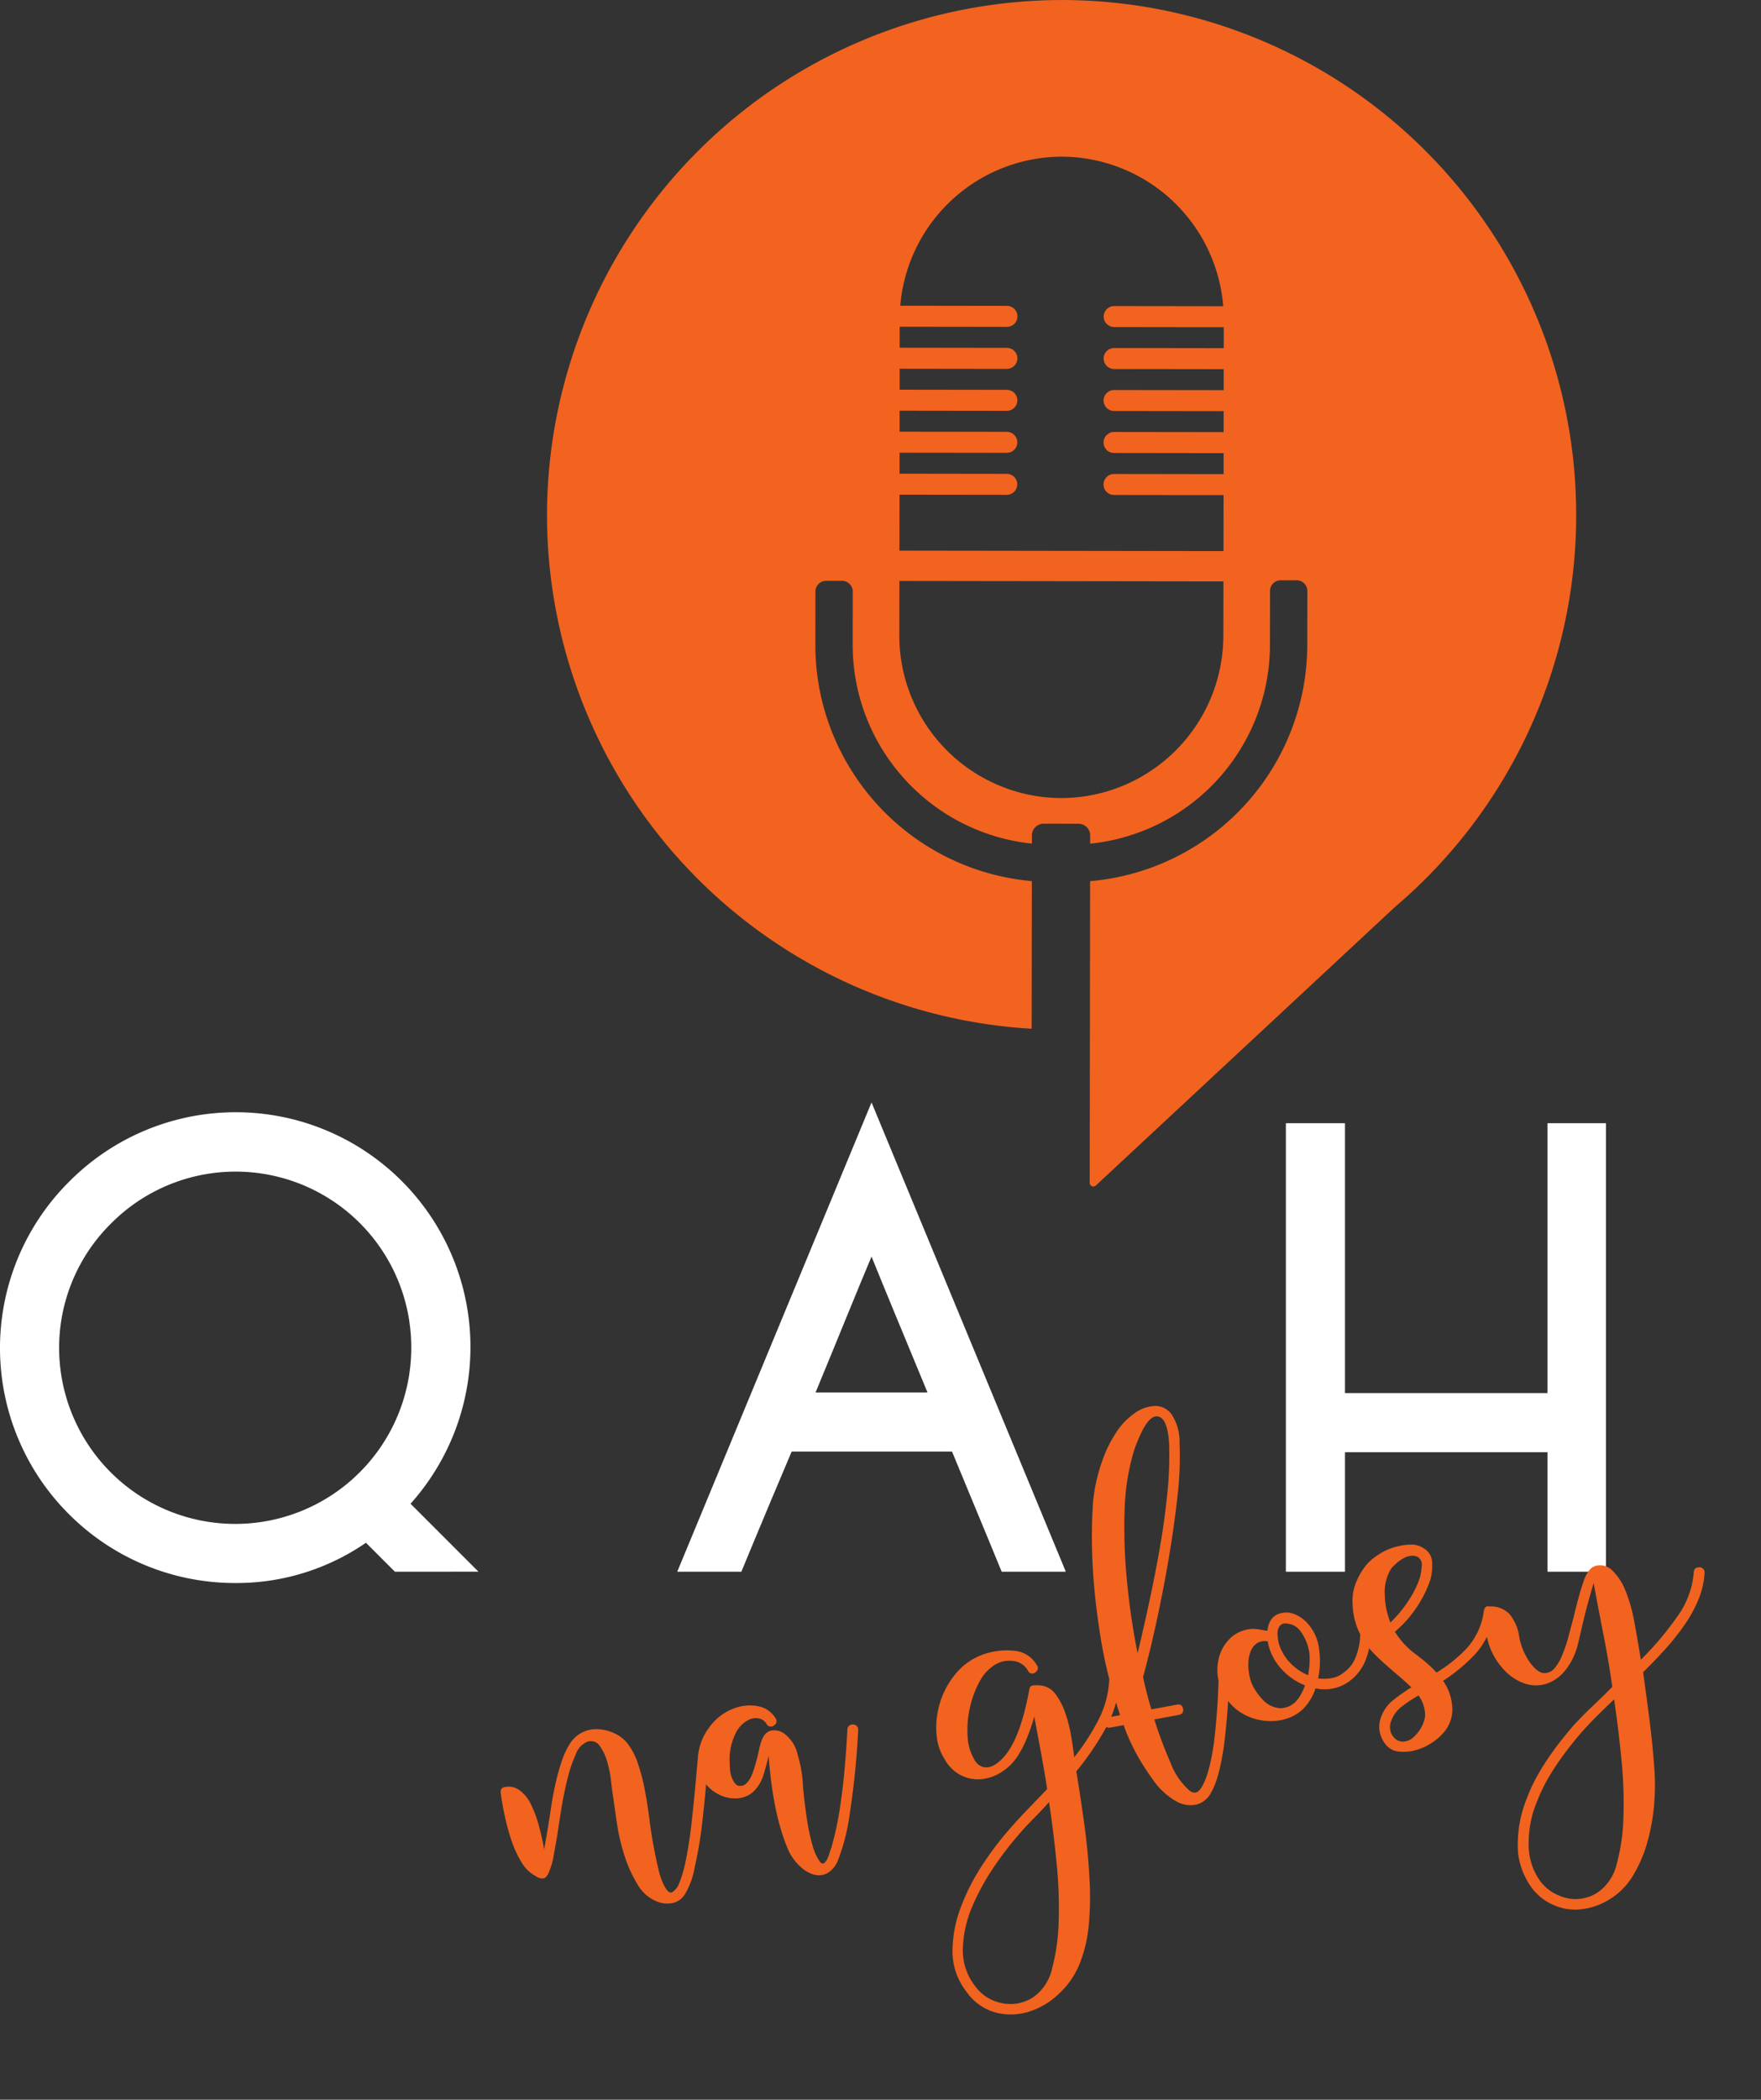 <svg xmlns="http://www.w3.org/2000/svg" width="301.517" height="359.361" viewBox="0 0 301.517 359.361">
  <rect x="0" y="0" width="301.517" height="359.361" fill="#333333" stroke="none"/>
  <g id="Group_1938" data-name="Group 1938" transform="translate(992.803 -542.492)">
    <g id="Group_1814" data-name="Group 1814" transform="translate(-992.803 731.173)">
      <path id="Path_84" data-name="Path 84" d="M-925.186,902.43l-4.958-4.958a39.041,39.041,0,0,1-22.394,6.891,40.159,40.159,0,0,1-28.422-11.742,40.156,40.156,0,0,1-.164-56.789l.164-.164a40.185,40.185,0,0,1,56.829-.218,40.184,40.184,0,0,1,1.621,55.342l11.628,11.628Zm-27.347-8.183a30.142,30.142,0,0,0,30.146-30.136V864.1a30.071,30.071,0,0,0-29.992-30.148,30.071,30.071,0,0,0-21.47,8.937,29.9,29.9,0,0,0-8.83,21.211,30.145,30.145,0,0,0,30.145,30.145Z" transform="translate(992.803 -822.115)" fill="#fff"/>
      <path id="Path_85" data-name="Path 85" d="M-774.4,881.067h-27.457c-5.167,12.165-8.611,20.562-8.611,20.562h-10.98l33.267-80.315,33.265,80.312H-765.9S-769.344,893.233-774.4,881.067Zm-4.2-10.119c-3.653-8.828-7.322-17.655-9.582-23.255-2.367,5.6-5.921,14.427-9.582,23.255Z" transform="translate(937.405 -821.315)" fill="#fff"/>
      <path id="Path_86" data-name="Path 86" d="M-612.647,826.563v76.763H-622.66V882.872h-34.671v20.455h-10.12V826.563h10.12v46.186h34.668V826.563Z" transform="translate(887.618 -823.012)" fill="#fff"/>
    </g>
    <path id="Path_4065" data-name="Path 4065" d="M-765.31,542.5A88.257,88.257,0,0,0-854.4,629.871a88.111,88.111,0,0,0,82.978,88.69l.035-25.27a40.628,40.628,0,0,1-30.285-18,40.433,40.433,0,0,1-6.783-22.543l.012-9.025a1.823,1.823,0,0,1,1.825-1.82l2.743,0a1.823,1.823,0,0,1,1.82,1.825l-.012,9.025a34.112,34.112,0,0,0,8.33,22.439,34.187,34.187,0,0,0,22.358,11.681l0-1.4a2.012,2.012,0,0,1,2.015-2.009l5.953.008a2.012,2.012,0,0,1,2.01,2.015l0,1.4A34.271,34.271,0,0,0-731.489,660.5a34.227,34.227,0,0,0,.869-7.647l.013-9.225a1.822,1.822,0,0,1,1.825-1.82l2.743,0a1.823,1.823,0,0,1,1.82,1.825l-.013,9.225a40.557,40.557,0,0,1-.223,4.217A40.657,40.657,0,0,1-761.412,693.3l-.039,28.16h0l-.032,23.47a.626.626,0,0,0,1.052.459l51.254-47.706a87.914,87.914,0,0,0,30.989-66.965A88.109,88.109,0,0,0-765.31,542.5Zm26.709,108.88a27.823,27.823,0,0,1-27.78,27.7,27.823,27.823,0,0,1-27.7-27.779l.013-9.38,55.484.076Zm.068-49.3-18.761-.026a1.8,1.8,0,0,0-1.8,1.794,1.8,1.8,0,0,0,1.794,1.8l18.761.026-.005,3.593-18.76-.026a1.8,1.8,0,0,0-1.8,1.793,1.8,1.8,0,0,0,1.794,1.8l18.76.026,0,3.592-18.761-.026a1.8,1.8,0,0,0-1.8,1.794,1.8,1.8,0,0,0,1.794,1.8l18.76.026,0,3.593-18.76-.026a1.8,1.8,0,0,0-1.8,1.793,1.8,1.8,0,0,0,1.793,1.8l18.761.026-.014,9.579-55.483-.076.013-9.58,18.362.025a1.8,1.8,0,0,0,1.8-1.793,1.8,1.8,0,0,0-1.794-1.8l-18.362-.026.005-3.592,18.361.025a1.8,1.8,0,0,0,1.8-1.794,1.8,1.8,0,0,0-1.793-1.8l-18.362-.025,0-3.593,18.362.025a1.8,1.8,0,0,0,1.8-1.794,1.8,1.8,0,0,0-1.794-1.8l-18.361-.025,0-3.592,18.361.025a1.8,1.8,0,0,0,1.8-1.794,1.8,1.8,0,0,0-1.794-1.8l-18.362-.025,0-3.593,18.362.025a1.8,1.8,0,0,0,1.8-1.794,1.8,1.8,0,0,0-1.794-1.8l-18.266-.025a27.829,27.829,0,0,1,27.681-25.508A27.829,27.829,0,0,1-738.62,594.9l-18.665-.026a1.8,1.8,0,0,0-1.8,1.793,1.8,1.8,0,0,0,1.794,1.8l18.76.026Z" transform="translate(-44.743 0)" fill="#f2631f"/>
    <path id="Path_4071" data-name="Path 4071" d="M-69.56-21.432a.766.766,0,0,1,1.034-.658q.94.282.658,1.128-1.692,6.486-3.055,10.81A66.824,66.824,0,0,1-73.508-3.1a13.263,13.263,0,0,1-2.538,4.324A3.335,3.335,0,0,1-78.3,2.3a4.72,4.72,0,0,1-2.444-.611A6.707,6.707,0,0,1-83.66-1.833,22.325,22.325,0,0,1-84.976-7.05a33.632,33.632,0,0,1-.282-5.593q.094-2.773.188-4.653,0-.94.141-2.726a18.893,18.893,0,0,0-.047-3.525,8.625,8.625,0,0,0-.8-2.961,1.774,1.774,0,0,0-2.131-.94A3.589,3.589,0,0,0-89.993-25.8a23,23,0,0,0-2.036,3.572q-.994,2.115-1.893,4.559t-1.657,4.7q-.758,2.068-1.373,3.666A11.873,11.873,0,0,1-98.23-6.768q-.555.846-1.063.893a1.826,1.826,0,0,1-1.248-.611A6.132,6.132,0,0,1-102.575-9.4a18.432,18.432,0,0,1-1.017-4.183,42.2,42.2,0,0,1-.325-4.324q-.047-2.115.047-3.525,0-1.034.831-1.034a3.217,3.217,0,0,1,2.45,1.034A6.344,6.344,0,0,1-99.156-18.8a19.375,19.375,0,0,1,.647,3.525q.185,1.927.185,3.713v.846l1.04-2.82q.661-1.786,1.37-3.854t1.511-3.948q.8-1.88,1.7-3.525a13.932,13.932,0,0,1,1.937-2.773A5.453,5.453,0,0,1-88.4-29.187a5.232,5.232,0,0,1,2.692-.141,7.515,7.515,0,0,1,2.6,1.081,6.4,6.4,0,0,1,1.984,2.021,11.451,11.451,0,0,1,1.276,4,33.805,33.805,0,0,1,.33,4.794q0,2.491-.141,4.935t-.141,4.324q0,2.256.094,4.23a11.993,11.993,0,0,0,.47,3.1q.47,1.5,1.128,1.316A3,3,0,0,0-76.7-.752q.376-.564.752-1.269t.846-1.739a71.485,71.485,0,0,0,2.444-6.909Q-71.346-14.946-69.56-21.432Zm14.288-4.136a.789.789,0,0,1,0,.752,1.149,1.149,0,0,1-.517.423.957.957,0,0,1-.658.047.852.852,0,0,1-.517-.564,1.97,1.97,0,0,0-1.316-1.222,2.778,2.778,0,0,0-1.88.094,5.025,5.025,0,0,0-2.491,2.021A10.326,10.326,0,0,0-64.2-20.586q-.188.94-.329,2.115a4.729,4.729,0,0,0,.235,2.209q.282.846.846.94a1.442,1.442,0,0,0,1.269-.235A4.143,4.143,0,0,0-61.1-16.685a15.364,15.364,0,0,0,.94-1.645q.47-.94.846-1.786.376-.94.752-1.692a4.658,4.658,0,0,1,.846-1.222,1.91,1.91,0,0,1,1.786-.564,2.857,2.857,0,0,1,1.692.94A6.054,6.054,0,0,1-52.687-18.8a23.385,23.385,0,0,1,.047,4.418q-.188,1.41-.329,3.384t-.188,4.042a32.317,32.317,0,0,0,.141,3.948A8.762,8.762,0,0,0-52.264,0q.282.47.611.329a1.762,1.762,0,0,0,.658-.564,5.347,5.347,0,0,0,.564-.893,7.19,7.19,0,0,1,.423-.752,52.391,52.391,0,0,0,2.961-7.144q1.645-4.7,3.525-12.408a.871.871,0,0,1,1.128-.658.871.871,0,0,1,.658,1.128,141.428,141.428,0,0,1-4.136,14.1A34.745,34.745,0,0,1-49.256.376a4.335,4.335,0,0,1-2.3,1.786,3.143,3.143,0,0,1-2.256-.282A5.829,5.829,0,0,1-55.789.094a9.269,9.269,0,0,1-1.363-2.726,29.843,29.843,0,0,1-.7-4.136,44.433,44.433,0,0,1-.235-4.606q0-2.162.141-4.23t.329-3.854q-.564,1.316-1.363,2.867a6.841,6.841,0,0,1-1.927,2.4,4.432,4.432,0,0,1-3.337.893,6.02,6.02,0,0,1-3.243-1.457,6.444,6.444,0,0,1-2.068-3.149,6.727,6.727,0,0,1,0-3.525,9.562,9.562,0,0,1,2.867-4.7,8.96,8.96,0,0,1,5.029-2.444,7.486,7.486,0,0,1,3.807.423A4.388,4.388,0,0,1-55.272-25.568Zm57.34,4.136A.766.766,0,0,1,3.1-22.09q.94.376.658,1.128A18.991,18.991,0,0,1,0-13.583,48.1,48.1,0,0,1-6.3-7.238q-.093,4.794-.323,9.494T-7.5,11.75a52.2,52.2,0,0,1-1.432,7A23.982,23.982,0,0,1-11.657,25.1a14.256,14.256,0,0,1-4.464,4.512,13.176,13.176,0,0,1-5.687,2.115,10.421,10.421,0,0,1-5.593-.893,9.039,9.039,0,0,1-4.277-4.418,11.223,11.223,0,0,1-1.081-7.285,21.5,21.5,0,0,1,2.82-7.191A36.486,36.486,0,0,1-24.957,5.5a52.684,52.684,0,0,1,5.4-4.935q1.88-1.5,3.854-2.914l3.948-2.82q.094-3.384.094-6.627t0-5.969a35.272,35.272,0,0,1-1.88,3.337,19.087,19.087,0,0,1-1.88,2.491,9.1,9.1,0,0,1-3.29,2.4,7.859,7.859,0,0,1-3.713.658A6.51,6.51,0,0,1-25.8-10.152a6.605,6.605,0,0,1-2.3-3.29,8.871,8.871,0,0,1-.611-3.948,13.965,13.965,0,0,1,.893-4.042,14.147,14.147,0,0,1,3.9-5.687,10.773,10.773,0,0,1,6.157-2.773,11.94,11.94,0,0,1,4.784.423A4.891,4.891,0,0,1-9.623-26.32a.8.8,0,0,1,0,.752,1.136,1.136,0,0,1-.508.423.927.927,0,0,1-.647.047.843.843,0,0,1-.507-.564,3.235,3.235,0,0,0-2.2-2.115,4.713,4.713,0,0,0-3.149.047,7.5,7.5,0,0,0-3.243,2.491,17.1,17.1,0,0,0-2.4,4.089A17.282,17.282,0,0,0-23.5-16.544a8.35,8.35,0,0,0,.376,4.042,2.516,2.516,0,0,0,1.316,1.645,2.549,2.549,0,0,0,1.739.047,6.151,6.151,0,0,0,1.786-.94,9.672,9.672,0,0,0,1.551-1.41q2.632-2.914,5.076-9.306a.745.745,0,0,1,.924-.564,6.69,6.69,0,0,1,1.294.282,3.644,3.644,0,0,1,2.125,2.021A12.093,12.093,0,0,1-6.3-17.2a24.807,24.807,0,0,1,.232,4.042Q-6.11-11.092-6.2-9.682a38.817,38.817,0,0,0,5.217-5.5A16.854,16.854,0,0,0,2.068-21.432ZM-11.844-2.914q-1.6,1.222-3.29,2.4t-3.29,2.491a54.529,54.529,0,0,0-4.935,4.512,38.582,38.582,0,0,0-4.747,5.875,19.521,19.521,0,0,0-2.82,6.627,9.857,9.857,0,0,0,.846,6.674,7.379,7.379,0,0,0,4.089,3.807,7.089,7.089,0,0,0,5.593-.141,8.258,8.258,0,0,0,3.9-4.23,34.937,34.937,0,0,0,2.538-7.614A75.143,75.143,0,0,0-12.5,7.755Q-12.032,2.444-11.844-2.914ZM9.494.846A12.018,12.018,0,0,1,6.407-3.29a42.135,42.135,0,0,1-1.77-4.23,34.664,34.664,0,0,1-1.53-6.016H.846q-.94,0-.94-.893t.94-.893H2.82L2.444-18.33q-.188-1.5-.282-3.1-.282-3.76-.188-7.708T2.4-36.9q.333-3.807.907-7.332t1.339-6.627a22.224,22.224,0,0,1,.669-2.4,28.465,28.465,0,0,1,1.243-3.1,29.315,29.315,0,0,1,1.8-3.29A20.518,20.518,0,0,1,10.716-62.7a11.838,11.838,0,0,1,3.854-2.914,6.5,6.5,0,0,1,3.76-.658A3.492,3.492,0,0,1,20.915-64.3a8.645,8.645,0,0,1,.423,5.076,59.307,59.307,0,0,1-2.115,9.212q-1.551,5.076-3.478,10.293T11.75-29.61Q9.682-24.722,7.9-21.056q0,1.034.094,2.538t.282,3.2H12.69q.94,0,.94.893t-.94.893H8.46A70.342,70.342,0,0,0,9.823-5.781a11.941,11.941,0,0,0,2.4,5.405Q13.254.658,14.382-.752q1.6-1.786,3.29-6.721A113.207,113.207,0,0,0,21.15-21.432q.188-.846,1.128-.658a.766.766,0,0,1,.658,1.034A119.373,119.373,0,0,1,19.27-6.674Q17.484-1.5,15.792.47a3.993,3.993,0,0,1-3.008,1.645A4.911,4.911,0,0,1,9.494.846ZM7.708-25.192q1.6-3.572,3.431-7.943t3.525-8.883q1.692-4.512,3.008-9.024a62.3,62.3,0,0,0,1.88-8.366q.564-4.324-.987-4.982T14.476-61.1a18.79,18.79,0,0,0-1.551,2.726q-.705,1.5-1.269,3.008t-.94,2.82q-.376,1.316-.564,2.162a90.8,90.8,0,0,0-1.927,12.22A120.991,120.991,0,0,0,7.708-25.192ZM24.064-25a6.015,6.015,0,0,1,4.042-.658,11.83,11.83,0,0,1,1.128.376q.47.188,1.034.376a4.068,4.068,0,0,1,.94-1.739,2.642,2.642,0,0,1,1.786-.8,3.78,3.78,0,0,1,2.4.611A5.753,5.753,0,0,1,37.13-25.1,7.879,7.879,0,0,1,38.4-20.257a14.752,14.752,0,0,1-1.081,4.935,7.237,7.237,0,0,0,2.3.376,4.543,4.543,0,0,0,2.209-.564,5.668,5.668,0,0,0,2.35-2.021,11,11,0,0,0,1.6-3.9.766.766,0,0,1,1.034-.658q.94.282.658,1.128A11.612,11.612,0,0,1,45.5-16.356a8.115,8.115,0,0,1-2.914,2.444,7.181,7.181,0,0,1-6.016.188A9.184,9.184,0,0,1,34.31-11,6.92,6.92,0,0,1,31.4-9.635a8.676,8.676,0,0,1-3.243.047,9.877,9.877,0,0,1-3.1-1.081,9.242,9.242,0,0,1-2.585-2.115,8.9,8.9,0,0,1-1.88-4.183,8.347,8.347,0,0,1,.47-4.465A7.057,7.057,0,0,1,24.064-25Zm1.786,6.58a6.8,6.8,0,0,0,.423,2.867,10.2,10.2,0,0,0,1.269,2.4,4.374,4.374,0,0,0,2.585,1.692,3.807,3.807,0,0,0,3.055-.94,8.079,8.079,0,0,0,1.692-2.162,10.9,10.9,0,0,1-3.384-3.384,9.661,9.661,0,0,1-1.5-4.512v-.658a2.483,2.483,0,0,0-1.833-.047,2.845,2.845,0,0,0-1.316,1.128,5.681,5.681,0,0,0-.752,1.786A7.946,7.946,0,0,0,25.85-18.424Zm9.87,2.256a16.953,16.953,0,0,0,.752-2.538,7.442,7.442,0,0,0,.094-2.632,8.5,8.5,0,0,0-.752-2.491,3.169,3.169,0,0,0-1.88-1.645,1.409,1.409,0,0,0-1.175-.047,1.6,1.6,0,0,0-.658.705,2.892,2.892,0,0,0-.282,1.081q-.047.611-.047,1.175a8.155,8.155,0,0,0,1.269,3.666A8.9,8.9,0,0,0,35.72-16.168ZM57.434-12.6a25.3,25.3,0,0,0,5.734-3.055A11.767,11.767,0,0,0,67.3-21.432a.783.783,0,0,1,1.128-.47q.846.376.564,1.128a13.287,13.287,0,0,1-4.559,6.345A30.675,30.675,0,0,1,58.28-11,8.788,8.788,0,0,1,58.985-6.2a5.969,5.969,0,0,1-2.4,4.042,9.231,9.231,0,0,1-2.35,1.316,9.372,9.372,0,0,1-2.914.658A7.592,7.592,0,0,1,48.5-.517,3.269,3.269,0,0,1,46.53-2.256a5.133,5.133,0,0,1-.517-2.115,4.659,4.659,0,0,1,.7-2.491A6.51,6.51,0,0,1,49.35-9.353,32.454,32.454,0,0,1,52.734-10.9q-1.034-1.41-2.068-2.679t-1.974-2.491a27.951,27.951,0,0,1-1.739-2.538,10.142,10.142,0,0,1-1.175-2.82,11.537,11.537,0,0,1-.47-2.632,13.492,13.492,0,0,1,.188-3.1,8.328,8.328,0,0,1,1.41-3.431,10.962,10.962,0,0,1,2.538-2.679,12,12,0,0,1,2.115-1.081,9.591,9.591,0,0,1,2.679-.658,11.282,11.282,0,0,1,2.726.047,3.7,3.7,0,0,1,2.162,1.034,2.835,2.835,0,0,1,.987,2.726,8.61,8.61,0,0,1-.893,2.914,19.972,19.972,0,0,1-2.914,3.9A20.142,20.142,0,0,1,51.7-20.774,13.732,13.732,0,0,0,54.426-16.4,25.185,25.185,0,0,1,57.434-12.6ZM53.11-31.584a7.7,7.7,0,0,0-1.974,4.324,13.522,13.522,0,0,0,.094,4.794,21.423,21.423,0,0,0,3.9-3.29,16.57,16.57,0,0,0,2.491-3.384,10.482,10.482,0,0,0,.611-1.739,1.564,1.564,0,0,0-.329-1.739,1.986,1.986,0,0,0-1.128-.423,3.5,3.5,0,0,0-1.363.188,6.306,6.306,0,0,0-1.316.611Q53.486-31.866,53.11-31.584ZM54.144-5.64a5.733,5.733,0,0,0-.47-3.666,23.145,23.145,0,0,0-3.008,1.269,5.368,5.368,0,0,0-2.35,2.115,2.818,2.818,0,0,0-.47,1.5A2.352,2.352,0,0,0,48.128-3.2a2.057,2.057,0,0,0,1.5,1.175A2.757,2.757,0,0,0,51.465-2.4a6.263,6.263,0,0,0,1.645-1.41A5.165,5.165,0,0,0,54.144-5.64ZM103.87-21.432q.188-.846,1.128-.658a.871.871,0,0,1,.658,1.128,14.1,14.1,0,0,1-1.833,4.23,22.962,22.962,0,0,1-3.1,3.807A40.727,40.727,0,0,1,96.679-9.4Q94.47-7.708,92.214-6.2q-.188,4.23-.423,8.366t-.705,8.272a37.728,37.728,0,0,1-1.128,5.875A34.349,34.349,0,0,1,87.7,22.372a23.251,23.251,0,0,1-3.478,5.264,11.89,11.89,0,0,1-4.888,3.384,11.31,11.31,0,0,1-4.606.752,8.894,8.894,0,0,1-4.418-1.316A9.215,9.215,0,0,1,66.5,26.085a12.607,12.607,0,0,1-.987-5.781,21,21,0,0,1,3.29-9.071Q71.816,6.2,78.866.564q1.88-1.41,3.854-2.679T86.574-4.7q.188-4.512.141-9.024t-.047-9.024L85.446-20.3q-.752,1.5-1.5,3.2-.47,1.034-.893,2.021t-.893,2.021a11.6,11.6,0,0,1-2.961,4.089,6.97,6.97,0,0,1-3.619,1.692,6.092,6.092,0,0,1-3.713-.752,8.75,8.75,0,0,1-3.243-3.337,11.1,11.1,0,0,1-1.551-4.888,18.755,18.755,0,0,1,.235-5.17,1.129,1.129,0,0,1,.376-.611.56.56,0,0,1,.658-.047,4.454,4.454,0,0,1,3.2,1.927,7.8,7.8,0,0,1,.94,3.619,11.042,11.042,0,0,0,1.034,5.264q.94,1.88,1.974,2.115a2.2,2.2,0,0,0,1.927-.47A8.005,8.005,0,0,0,79.1-11.562a23.624,23.624,0,0,0,1.363-2.35l1.88-3.948q1.316-3.008,2.585-5.311t2.585-2.4a2.932,2.932,0,0,1,2.773,1.41A9.854,9.854,0,0,1,91.65-21.15a27,27,0,0,1,.658,6.3q0,3.572-.094,6.486a53.352,53.352,0,0,0,7.426-6.063A14.94,14.94,0,0,0,103.87-21.432ZM77.926,29.328a8.266,8.266,0,0,0,3.9-4.183,34.031,34.031,0,0,0,2.538-7.52A73.6,73.6,0,0,0,85.822,7.99q.47-5.264.658-10.528Q84.6-1.316,82.955-.188T79.994,1.974Q73.32,7.332,70.453,12.032A18.416,18.416,0,0,0,67.4,20.4a10.572,10.572,0,0,0,.752,4.841,7.431,7.431,0,0,0,3.1,3.619A6.873,6.873,0,0,0,77.926,29.328Z" transform="translate(-801.004 851.618) rotate(-10.52)" fill="#f2631f"/>
  </g>
</svg>
